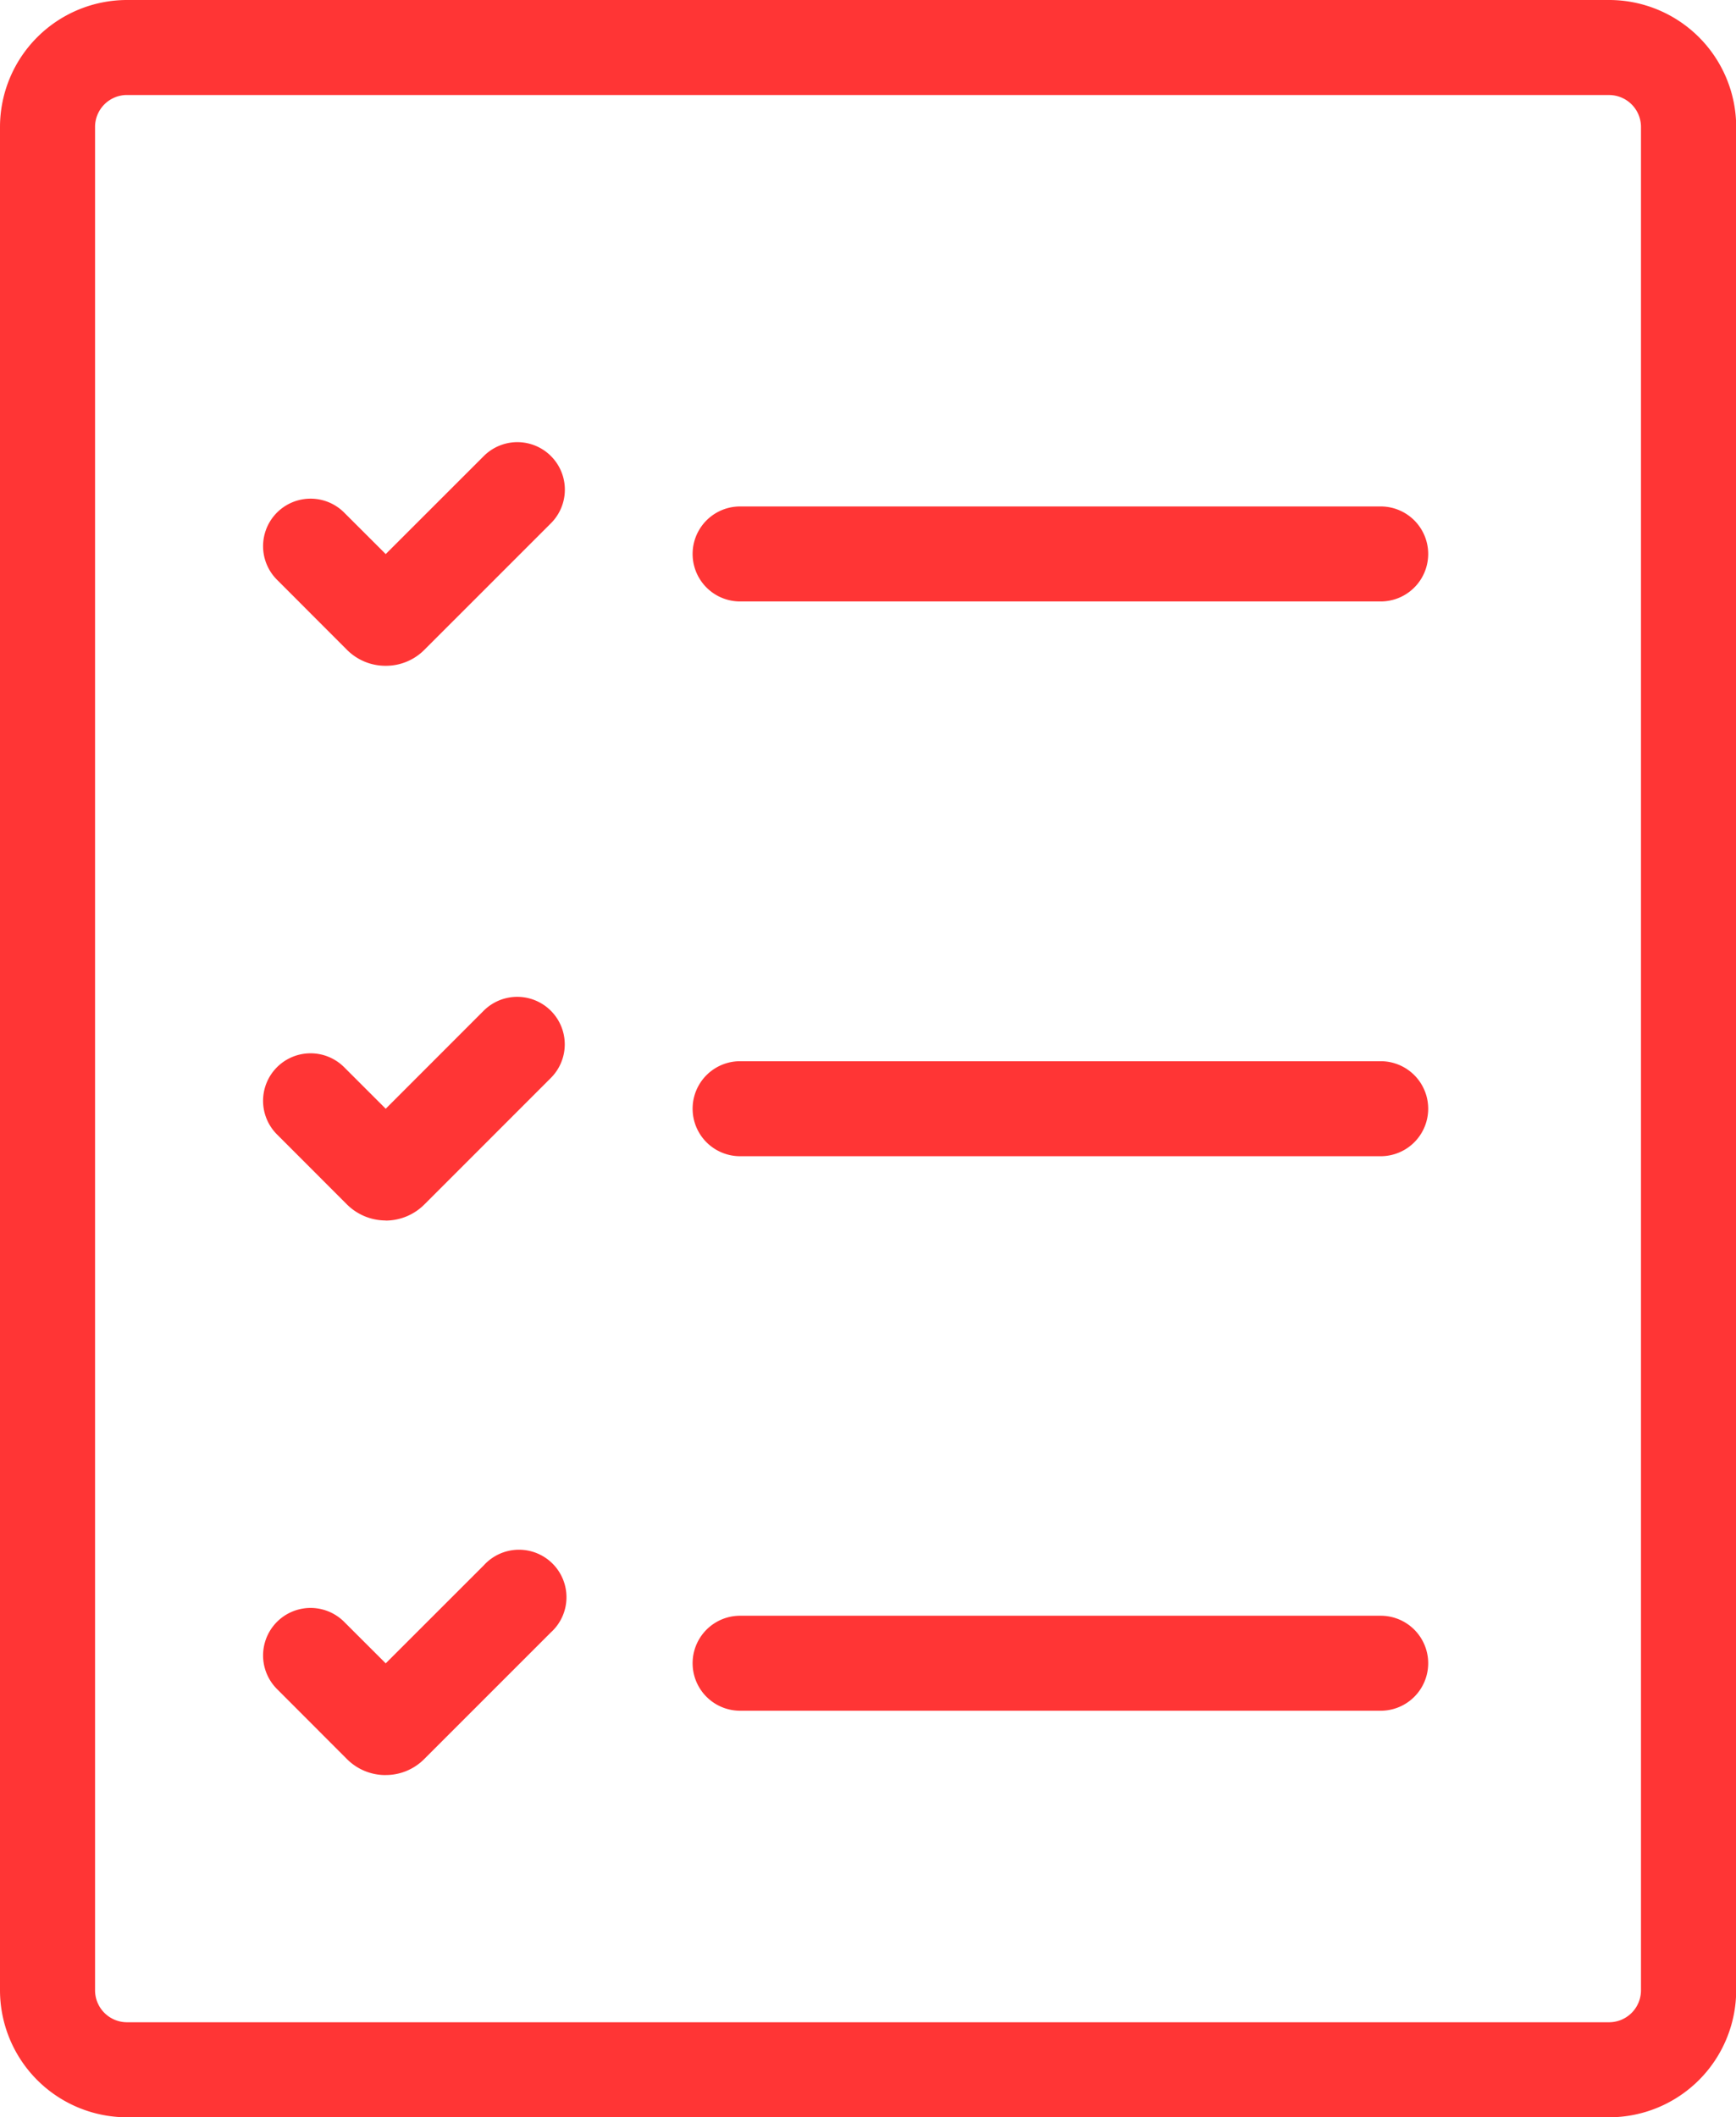 <svg xmlns="http://www.w3.org/2000/svg" xmlns:xlink="http://www.w3.org/1999/xlink" width="45.695" height="55.72" viewBox="0 0 45.695 55.72"><defs><clipPath id="a"><rect width="45.695" height="55.72" fill="#FF3535"/></clipPath></defs><g transform="translate(0 0)"><g transform="translate(0 0)" clip-path="url(#a)"><path d="M42.354,55.719H3.342A3.345,3.345,0,0,1,0,52.378V3.341A3.345,3.345,0,0,1,3.342,0H42.354A3.345,3.345,0,0,1,45.7,3.341V52.378a3.346,3.346,0,0,1-3.342,3.341M3.342,2.5a.841.841,0,0,0-.84.84V52.378a.842.842,0,0,0,.84.84H42.354a.841.841,0,0,0,.84-.84V3.341a.841.841,0,0,0-.84-.84Z" transform="translate(0 0)" fill="#FF3535"/><path d="M11.259,19.384a1.429,1.429,0,0,1-1.021-.424L8.4,17.12a1.25,1.25,0,1,1,1.768-1.768l1.094,1.092,2.581-2.579a1.25,1.25,0,1,1,1.768,1.768l-3.331,3.33a1.424,1.424,0,0,1-1.018.421m-.747-2.192,0,0Zm1.492,0,0,0,0,0" transform="translate(-1.109 -1.863)" fill="#FF3535"/><path d="M11.259,36.319a1.449,1.449,0,0,1-1.024-.428L8.4,34.055a1.25,1.25,0,1,1,1.768-1.769l1.094,1.093L13.84,30.8a1.25,1.25,0,1,1,1.768,1.769L12.277,35.9a1.443,1.443,0,0,1-1.018.422m-.746-2.194-.008.009ZM12,34.119l.009.008L12,34.119" transform="translate(-1.109 -4.201)" fill="#FF3535"/><path d="M11.259,53.252a1.429,1.429,0,0,1-1.021-.424L8.4,50.988a1.25,1.25,0,1,1,1.768-1.768l1.094,1.092,2.581-2.579A1.25,1.25,0,1,1,15.607,49.5l-3.331,3.33a1.424,1.424,0,0,1-1.018.421m-.747-2.192,0,0Zm1.492,0,0,0,0,0" transform="translate(-1.109 -6.539)" fill="#FF3535"/><path d="M39.262,17.962H22.4a1.25,1.25,0,1,1,0-2.5H39.262a1.25,1.25,0,1,1,0,2.5" transform="translate(-2.919 -2.134)" fill="#FF3535"/><path d="M39.262,34.9H22.4a1.25,1.25,0,1,1,0-2.5H39.262a1.25,1.25,0,1,1,0,2.5" transform="translate(-2.919 -4.473)" fill="#FF3535"/><path d="M39.262,51.831H22.4a1.25,1.25,0,1,1,0-2.5H39.262a1.25,1.25,0,1,1,0,2.5" transform="translate(-2.919 -6.811)" fill="#FF3535"/></g></g></svg>